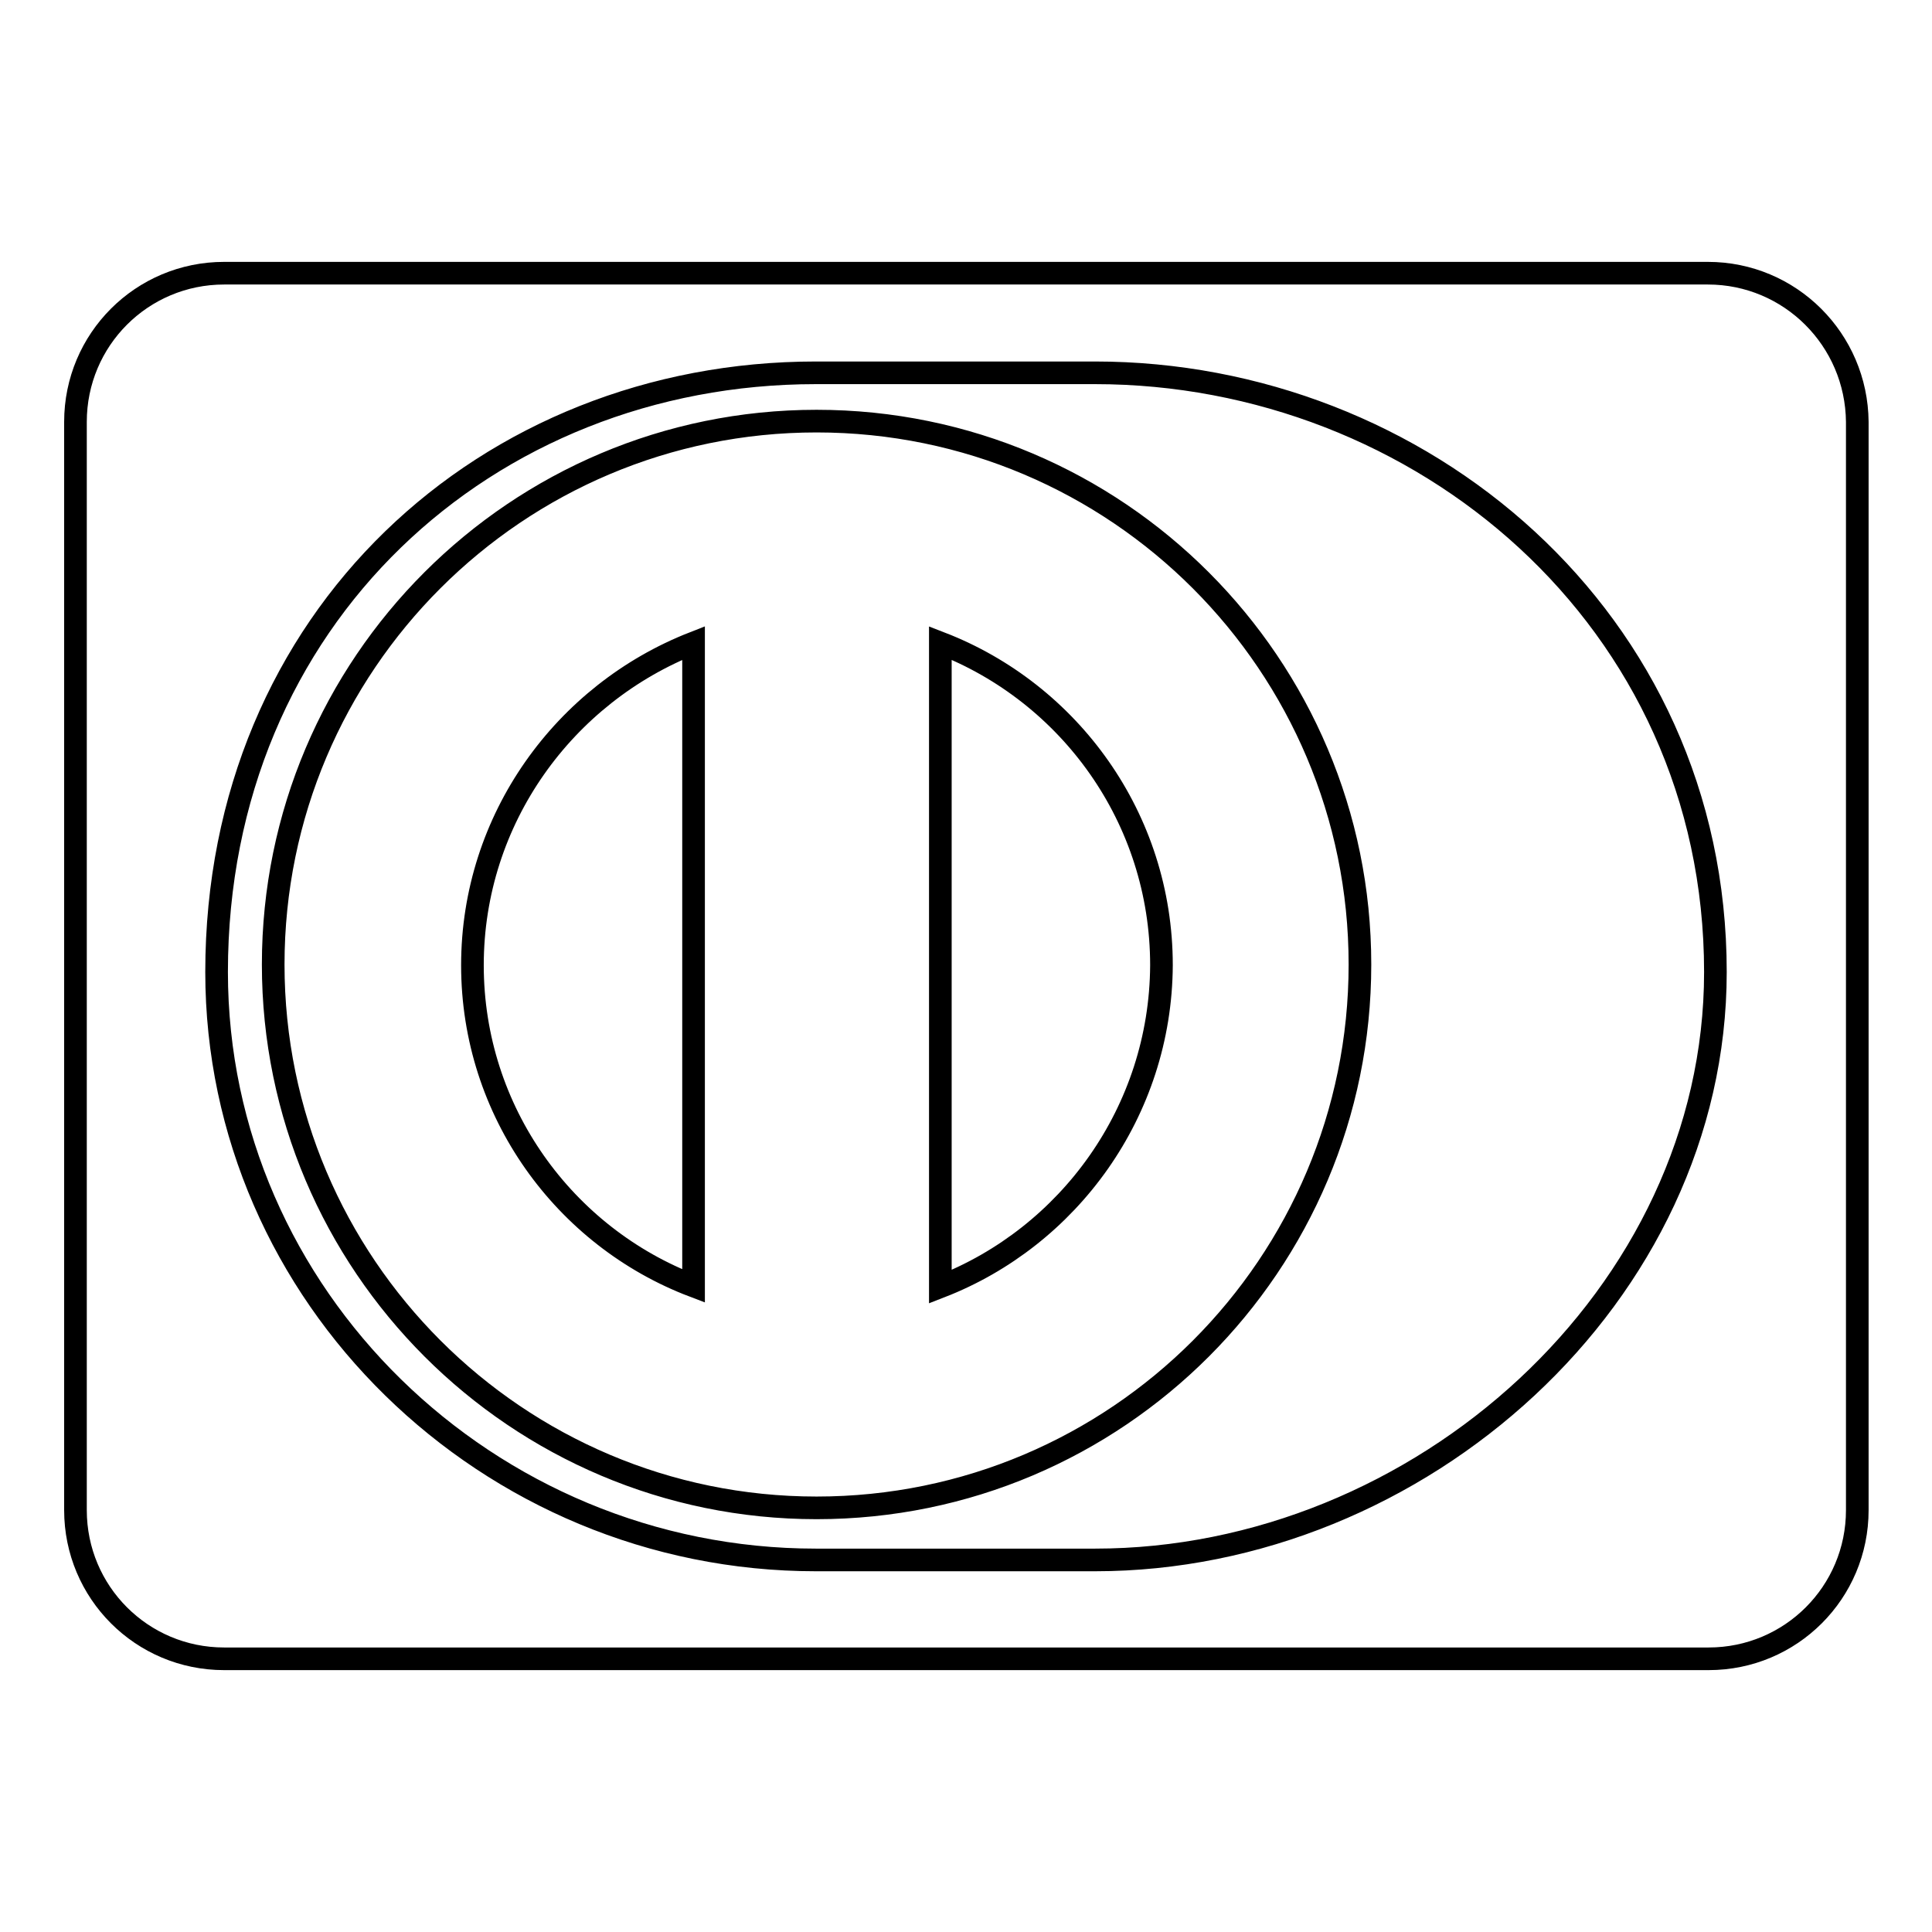 <?xml version="1.0" encoding="utf-8"?>
<!-- Svg Vector Icons : http://www.onlinewebfonts.com/icon -->
<!DOCTYPE svg PUBLIC "-//W3C//DTD SVG 1.1//EN" "http://www.w3.org/Graphics/SVG/1.1/DTD/svg11.dtd">
<svg version="1.1" xmlns="http://www.w3.org/2000/svg" xmlns:xlink="http://www.w3.org/1999/xlink" x="0px" y="0px" viewBox="0 0 256 256" enable-background="new 0 0 256 256" xml:space="preserve">
<g> <path stroke-width="3" fill-opacity="0" stroke="#000000"  d="M108.2,55.8c-39.7,0-72,32.2-72,72c0,39.7,32.3,72,72,72c39.8,0,72-32.3,72-72 C180.2,88.1,148,55.8,108.2,55.8z M91.9,170.4c-17.1-6.5-29.3-23.1-29.3-42.5c0-19.4,12.2-36,29.3-42.7V170.4z M124.6,170.5V85.2 c17.1,6.6,29.3,23.2,29.3,42.7C153.8,147.3,141.6,163.9,124.6,170.5L124.6,170.5z M226.3,36.2H29.7C18.8,36.2,10,45,10,55.9v144.2 c0,10.9,8.8,19.7,19.7,19.7h196.7c10.9,0,19.7-8.8,19.7-19.7V55.9C246,45,237.2,36.2,226.3,36.2z M145.1,206.7h-37 c-43.5,0-79.4-35-79.4-77.9c0-47,35.9-79.4,79.4-79.4h37c43,0,82.2,32.5,82.2,79.4C227.3,171.6,188.1,206.7,145.1,206.7z"/></g>
</svg>